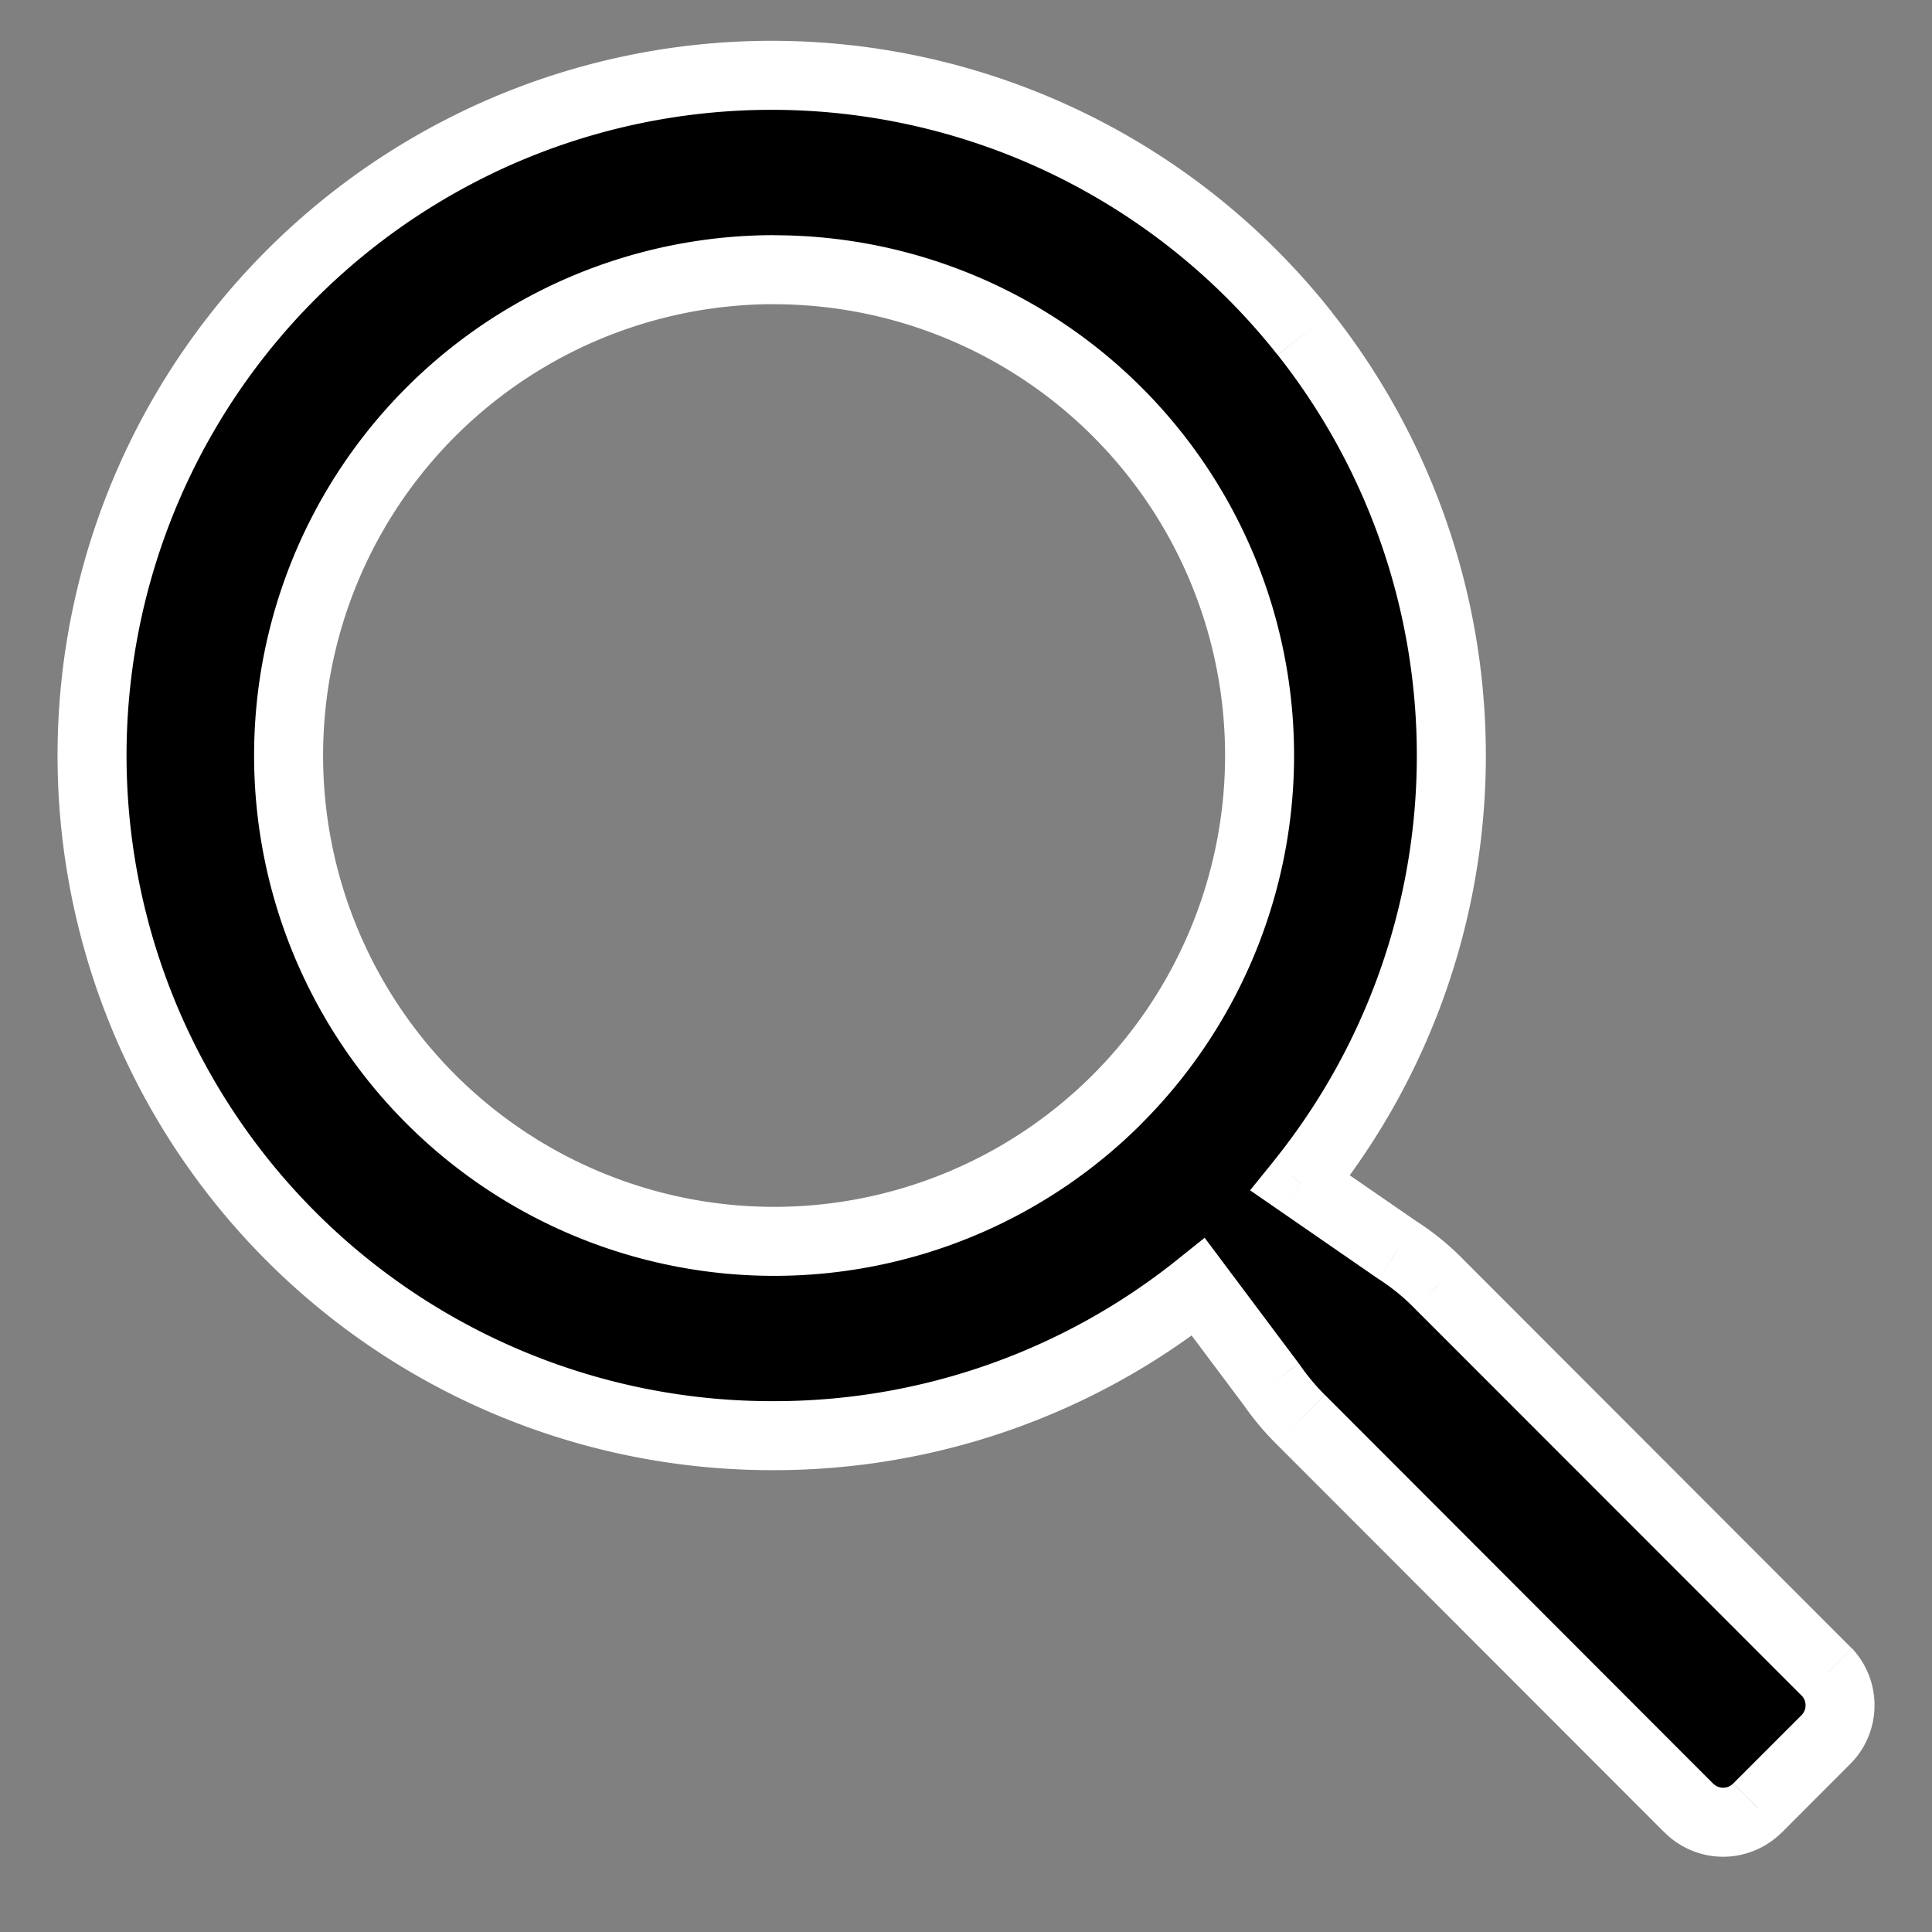 <svg width="21" height="21" viewBox="0 0 21 21" fill="none" xmlns="http://www.w3.org/2000/svg"><rect x="0" y="0" width="21" height="21" fill="#808080" stroke="none"/><path fill-rule="evenodd" clip-rule="evenodd" d="M15.643 13.958l4.221 4.224a.53.53 0 01-.02.73l-.74.738a.528.528 0 01-.749 0l-4.221-4.224a2.75 2.75 0 01-.317-.38l-.791-1.057a7.384 7.384 0 01-4.612 1.616 7.395 7.395 0 01-3.22-14.06 7.384 7.384 0 018.988 2.08 7.398 7.398 0 01-.048 9.234l1.055.729c.165.106.317.23.454.37zM3.137 8.212a5.275 5.275 0 1010.554 0A5.279 5.279 0 008.414 2.93a5.279 5.279 0 00-5.277 5.28z" fill="#000"/><path d="M19.864 18.182l.28-.25-.007-.008-.007-.007-.265.265zm-4.22-4.224l-.27.261.004.004.265-.265zm4.2 4.953l-.264-.266-.002.001.265.265zm-.74.74l-.265-.266v.002l.266.263zm-.749 0l.267-.264-.001-.002-.266.265zm-4.221-4.225l-.266.265.266-.265zm-.317-.38l.309-.214-.004-.006-.005-.005-.3.224zm-.791-1.057l.3-.225-.232-.31-.302.242.234.293zm-4.612 1.616v-.375h-.001v.375zm-7.226-5.74l.365-.085-.365.084zm4.005-8.32l-.162-.337.162.338zm8.99 2.08l-.295.233.294-.232zm-.05 9.234l-.29-.236-.255.315.333.23.213-.309zm1.056.729l-.213.309.011.007.202-.316zm4.94 4.33l-4.22-4.225-.531.53 4.221 4.224.53-.53zm-.022 1.26a.903.903 0 00.036-1.247l-.557.502a.153.153 0 01-.006.212l.527.533zm-.737.738l.739-.74-.53-.53-.74.74.53.53zm-.64.266c.24 0 .471-.097.641-.268l-.533-.527a.153.153 0 01-.108.045v.75zm-.641-.268c.17.171.4.268.641.268v-.75a.153.153 0 01-.108-.045l-.533.527zm-4.22-4.223l4.221 4.225.53-.53-4.22-4.225-.531.53zm-.36-.433c.106.155.227.3.36.433l.53-.53a2.396 2.396 0 01-.273-.329l-.617.426zm-.783-1.044l.791 1.056.6-.45-.791-1.056-.6.45zM8.414 15.98c1.76 0 3.47-.598 4.846-1.698l-.468-.586a7.009 7.009 0 01-4.378 1.534v.75zM.822 9.948a7.764 7.764 0 007.593 6.032l-.002-.75a7.014 7.014 0 01-6.86-5.45l-.731.168zm4.209-8.74a7.77 7.77 0 00-4.209 8.74l.731-.168a7.02 7.02 0 013.802-7.896l-.324-.676zm9.446 2.185A7.759 7.759 0 005.03 1.208l.324.676a7.009 7.009 0 018.533 1.974l.589-.465zm-.051 9.702a7.773 7.773 0 00.05-9.702l-.588.465a7.023 7.023 0 01-.046 8.765l.584.472zm.976.184l-1.055-.728-.426.617 1.055.729.426-.618zm.51.417a2.947 2.947 0 00-.52-.424l-.405.632c.14.09.27.196.388.316l.536-.524zm-7.498-.578a4.904 4.904 0 01-4.902-4.906h-.75a5.654 5.654 0 005.652 5.656v-.75zm3.466-1.437a4.9 4.9 0 01-3.466 1.437v.75a5.65 5.65 0 003.997-1.657l-.531-.53zm1.436-3.47a4.91 4.91 0 01-1.436 3.47l.53.53a5.658 5.658 0 001.656-4h-.75zM8.414 3.307a4.904 4.904 0 014.902 4.906h.75a5.654 5.654 0 00-5.652-5.656v.75zM3.512 8.212a4.904 4.904 0 014.902-4.906v-.75a5.654 5.654 0 00-5.652 5.656h.75z" fill="#fff"/></svg>